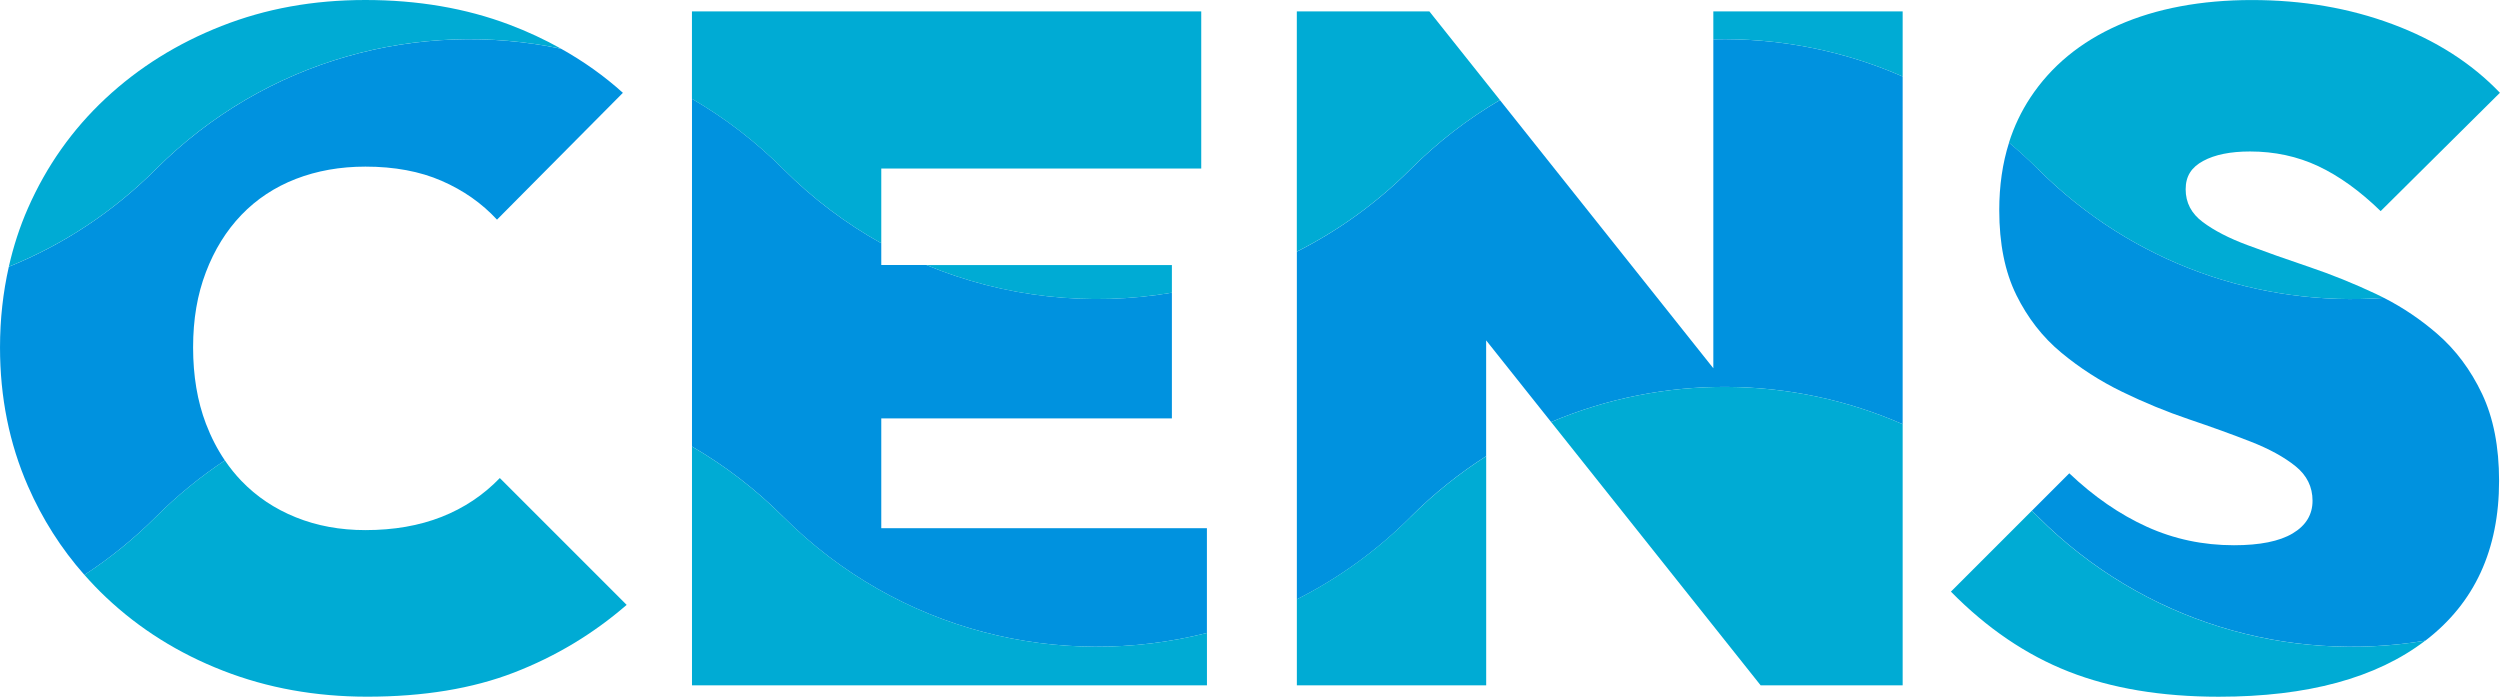 <?xml version="1.0" encoding="UTF-8"?>
<svg xmlns="http://www.w3.org/2000/svg" id="Laag_3" viewBox="0 0 617.57 172.11">
  <defs>
    <style>.cls-1{fill:#00abd4;}.cls-2{fill:#0092df;}</style>
  </defs>
  <path class="cls-2" d="M498.07,72.84c2.81,5.69,6.51,10.45,11.11,14.26,4.6,3.82,9.62,7.05,15.08,9.7,5.45,2.65,10.95,4.91,16.48,6.78,5.53,1.87,10.6,3.7,15.2,5.5,4.6,1.79,8.3,3.82,11.11,6.08,2.81,2.26,4.21,5.11,4.21,8.54s-1.64,6.12-4.91,8.07c-3.27,1.95-8.11,2.92-14.5,2.92-7.64,0-14.81-1.52-21.51-4.56-6.7-3.04-13.09-7.44-19.17-13.21l-9.25,9.25c.51.5,1.03.99,1.54,1.5h0c26.04,26.04,61.92,36.23,95.67,30.59.03-.02.06-.04.09-.07,12.08-9.27,18.12-22.41,18.12-39.4,0-8.42-1.4-15.59-4.21-21.51-2.81-5.92-6.51-10.87-11.11-14.85-4.04-3.49-8.4-6.44-13.1-8.84-30.64,2.22-62.04-8.38-85.47-31.81h0c-2.31-2.31-4.7-4.49-7.16-6.55-1.62,5.1-2.42,10.66-2.42,16.69,0,8.26,1.4,15.24,4.21,20.93Z"></path>
  <path class="cls-2" d="M6.9,120.08c3.55,8.13,8.21,15.44,13.95,21.94,6.25-4.08,12.17-8.86,17.66-14.34h0c5.31-5.31,11.02-9.95,17.04-13.94-1.86-2.74-3.42-5.76-4.69-9.09-2.1-5.53-3.16-11.81-3.16-18.82s1.05-13.05,3.16-18.59c2.1-5.53,5.03-10.25,8.77-14.15,3.74-3.89,8.22-6.86,13.45-8.89,5.22-2.02,10.95-3.04,17.19-3.04,7.17,0,13.45,1.17,18.82,3.51,5.38,2.34,9.94,5.54,13.68,9.59l31.1-31.33c-4.61-4.16-9.71-7.78-15.27-10.89-35.01-7.34-72.91,2.57-100.09,29.75h0c-10.72,10.72-23.11,18.75-36.33,24.1-1.43,6.33-2.18,12.97-2.18,19.94,0,12.32,2.3,23.74,6.9,34.26Z"></path>
  <path class="cls-2" d="M193.49,127.67h0c28.37,28.37,68.41,37.92,104.65,28.69v-25.88h-80.44v-27.13h71.79v-31.05c-20.3,3.46-41.38,1.18-60.64-6.83h-11.15v-5.39c-8.68-4.83-16.84-10.93-24.21-18.31h0c-6.9-6.9-14.49-12.68-22.55-17.36v85.9c8.06,4.68,15.65,10.46,22.55,17.36Z"></path>
  <path class="cls-2" d="M348.47,127.67h0c5.78-5.78,12.04-10.77,18.65-14.98v-28.61l16.05,20.17c27.7-11.74,59.25-11.56,86.84.54V18.9c-14.85-6.51-30.84-9.57-46.77-9.18v81.25l-52.72-66.25c-7.87,4.62-15.3,10.31-22.05,17.07h0c-8.47,8.47-17.98,15.25-28.11,20.37v85.9c10.14-5.12,19.65-11.9,28.11-20.37Z"></path>
  <path class="cls-1" d="M38.51,41.78C65.69,14.6,103.59,4.69,138.6,12.03c-4.02-2.25-8.28-4.25-12.8-5.95C115.05,2.03,103.2,0,90.26,0s-24.63,2.14-35.54,6.43c-10.91,4.29-20.46,10.25-28.65,17.89-8.18,7.64-14.58,16.68-19.17,27.12-2.03,4.61-3.59,9.43-4.72,14.44,13.22-5.35,25.61-13.38,36.33-24.1h0Z"></path>
  <path class="cls-1" d="M193.49,41.78c7.37,7.37,15.53,13.47,24.21,18.31v-18.46h79.04V2.81h-125.81v21.61c8.06,4.68,15.65,10.46,22.55,17.36h0Z"></path>
  <path class="cls-1" d="M289.49,72.31v-6.83h-60.64c19.26,8.01,40.34,10.29,60.64,6.83Z"></path>
  <path class="cls-1" d="M470.01,18.9V2.81h-46.77v6.91c15.93-.39,31.92,2.67,46.77,9.18Z"></path>
  <path class="cls-1" d="M503.45,41.78c23.43,23.43,54.83,34.03,85.47,31.81-.66-.34-1.32-.66-1.99-.98-5.46-2.57-10.95-4.79-16.49-6.66-5.54-1.87-10.6-3.66-15.2-5.38-4.6-1.71-8.3-3.62-11.11-5.73-2.81-2.1-4.21-4.79-4.21-8.07s1.44-5.45,4.33-7.01c2.88-1.56,6.74-2.34,11.57-2.34,6.08,0,11.69,1.21,16.84,3.62,5.15,2.42,10.29,6.12,15.43,11.11l29.46-29.23c-7.02-7.33-15.87-12.98-26.54-16.95-10.68-3.98-22.26-5.96-34.73-5.96s-23.62,2.07-32.97,6.2c-9.35,4.13-16.6,10.1-21.75,17.89-2.26,3.43-4.03,7.14-5.29,11.14,2.46,2.06,4.85,4.24,7.16,6.55h0Z"></path>
  <path class="cls-1" d="M348.47,41.78c6.76-6.76,14.18-12.44,22.05-17.07l-17.43-21.9h-32.74v59.34c10.14-5.12,19.65-11.9,28.11-20.37h0Z"></path>
  <path class="cls-1" d="M193.49,127.67h0c-6.9-6.9-14.49-12.68-22.55-17.36v58.98h127.21v-12.94c-36.24,9.24-76.29-.32-104.65-28.69Z"></path>
  <path class="cls-1" d="M383.17,104.25l51.76,65.05h35.08v-64.51c-27.59-12.1-59.13-12.28-86.84-.54Z"></path>
  <path class="cls-1" d="M503.45,127.67h0c-.51-.51-1.02-1-1.54-1.5l-19.98,19.98c8.89,9.04,18.59,15.63,29.11,19.76,10.52,4.13,22.88,6.2,37.06,6.2,21.93,0,38.92-4.62,51-13.85-33.75,5.65-69.63-4.55-95.67-30.59Z"></path>
  <path class="cls-1" d="M38.51,127.67c-5.49,5.49-11.41,10.26-17.66,14.34,1.69,1.91,3.46,3.77,5.34,5.54,8.26,7.8,17.89,13.84,28.88,18.12,10.99,4.29,22.88,6.43,35.66,6.43,13.87,0,25.96-1.99,36.24-5.96,10.29-3.98,19.56-9.55,27.83-16.72l-31.33-31.33c-4.06,4.21-8.85,7.41-14.38,9.59-5.54,2.18-11.81,3.27-18.82,3.27-6.24,0-11.97-1.05-17.19-3.16-5.22-2.1-9.7-5.1-13.45-9-1.49-1.55-2.85-3.24-4.08-5.06-6.02,3.99-11.74,8.64-17.04,13.94h0Z"></path>
  <path class="cls-1" d="M348.47,127.67c-8.47,8.47-17.98,15.25-28.11,20.37v21.26h46.77v-56.61c-6.61,4.22-12.88,9.21-18.65,14.98h0Z"></path>
</svg>
